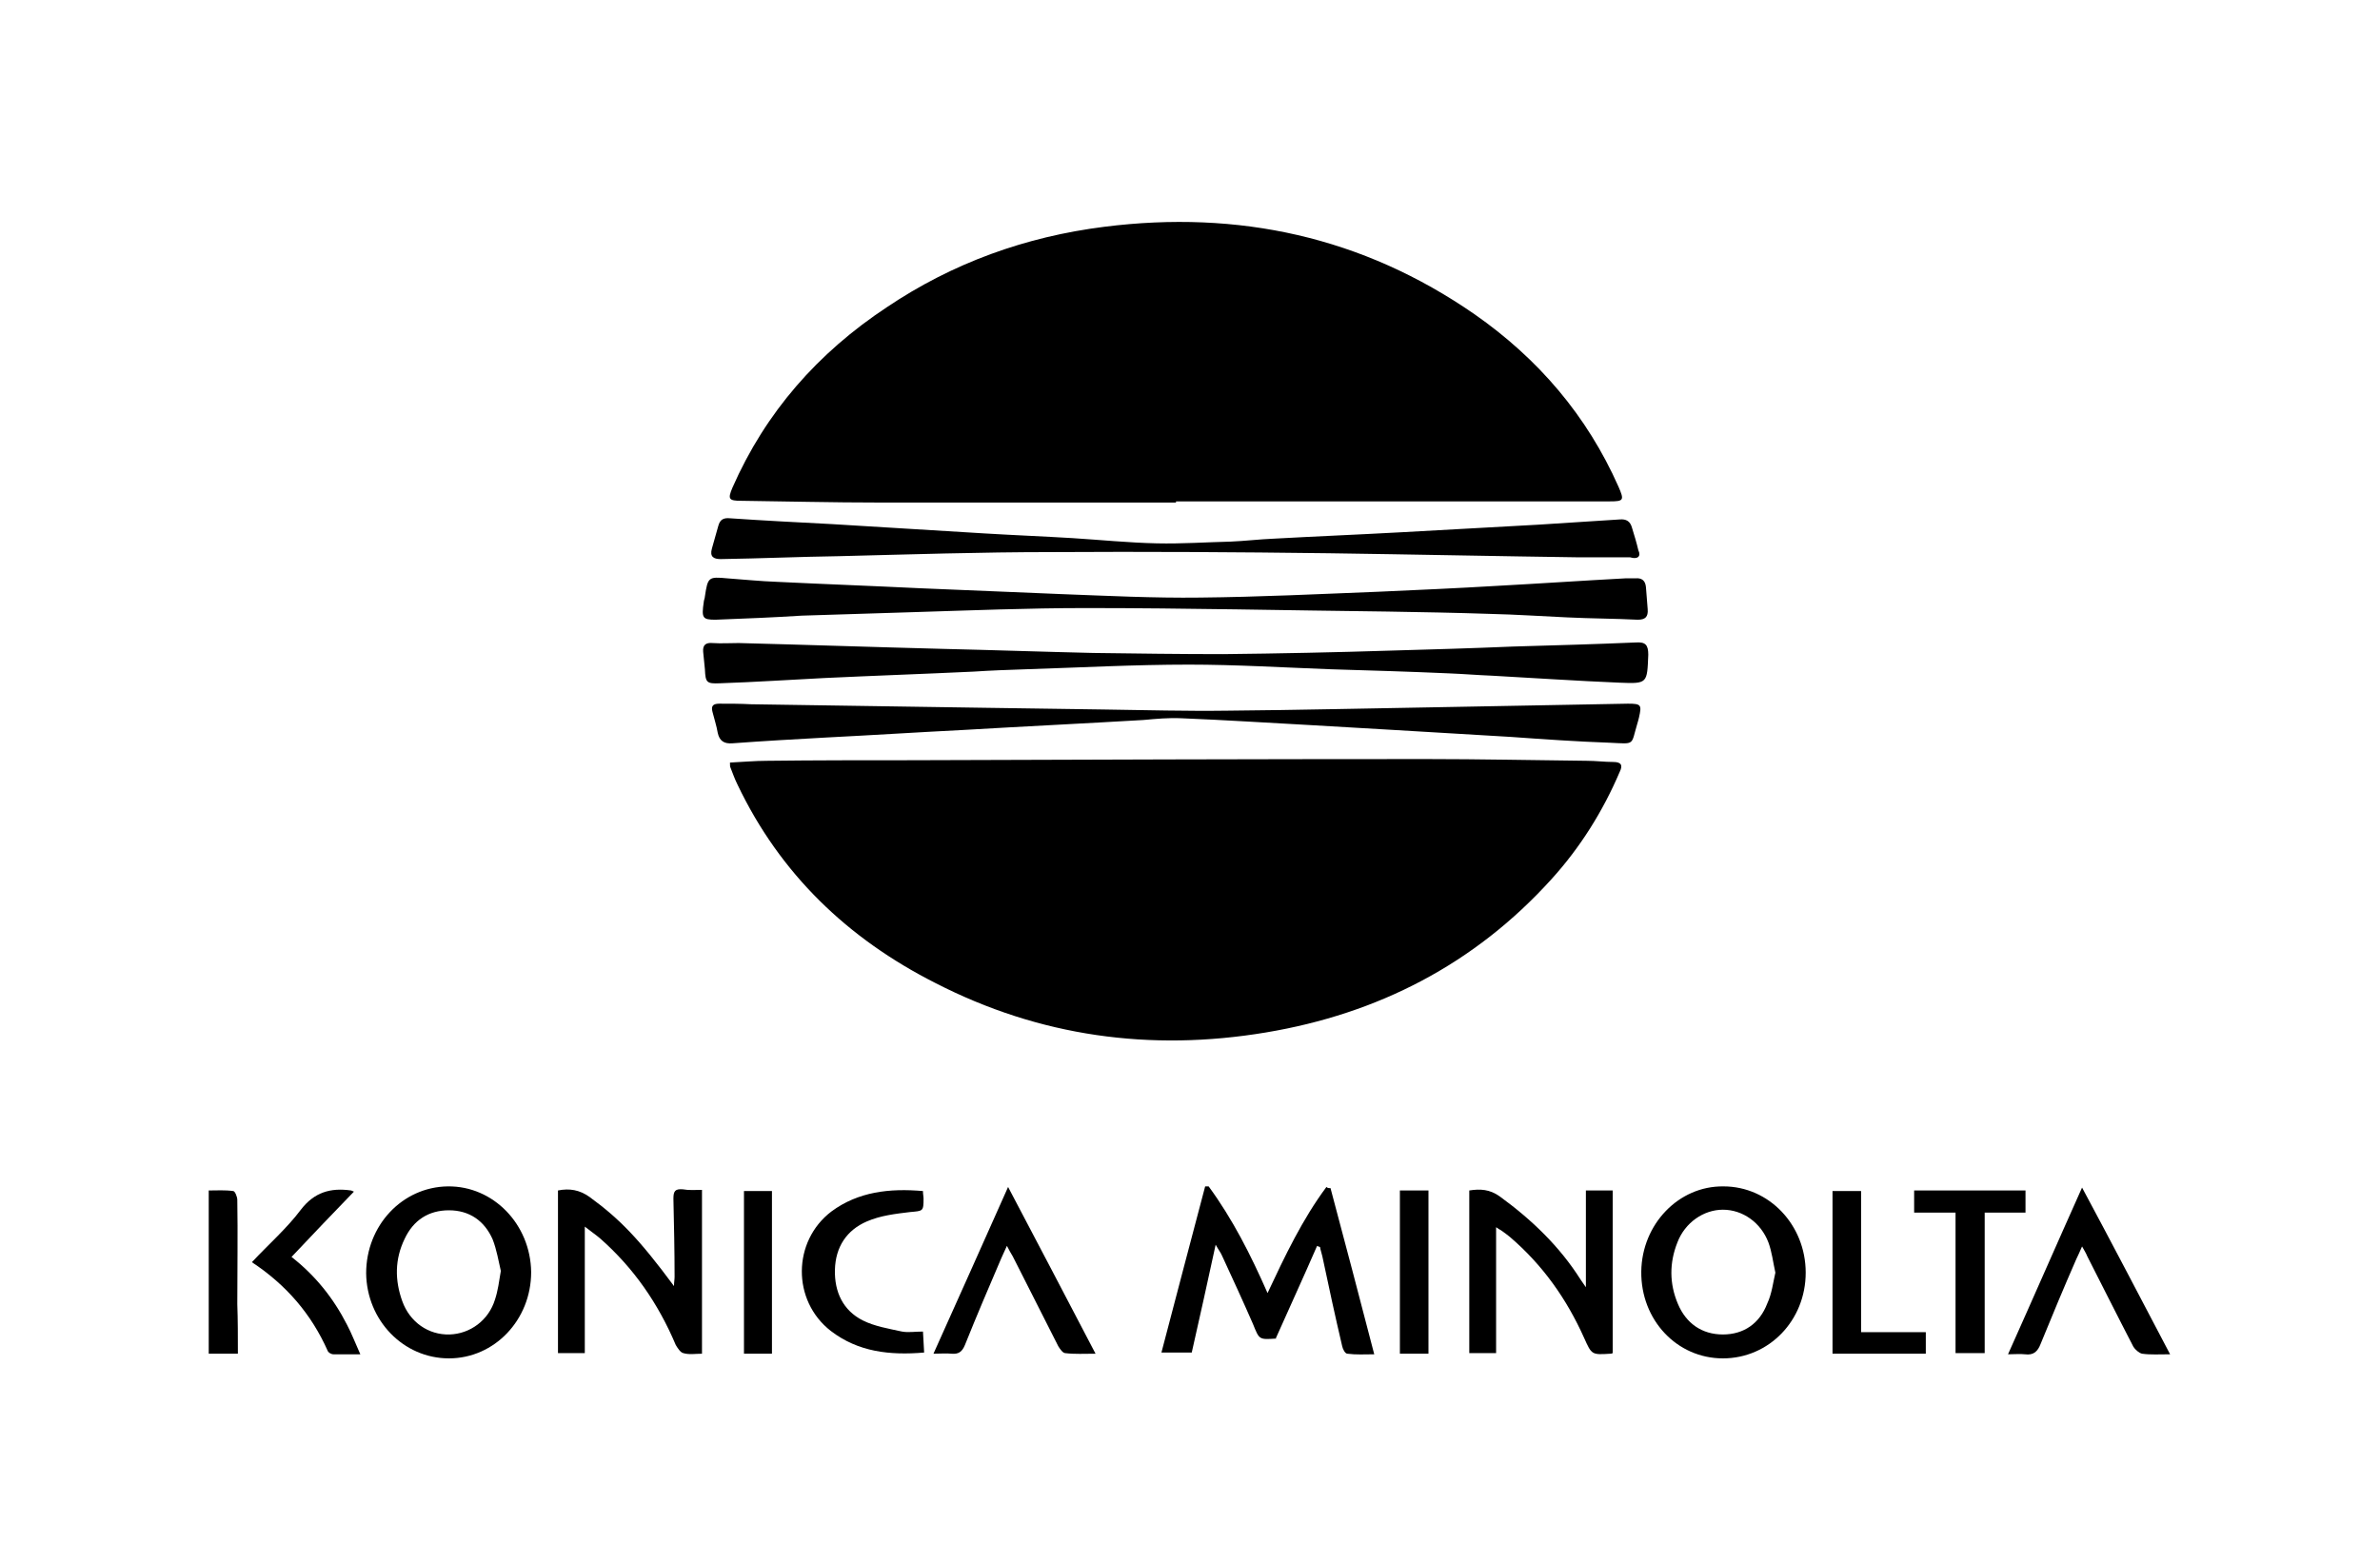 <?xml version="1.0" encoding="utf-8"?>
<!-- Generator: Adobe Illustrator 27.2.0, SVG Export Plug-In . SVG Version: 6.00 Build 0)  -->
<svg version="1.1" id="Calque_1" xmlns="http://www.w3.org/2000/svg" xmlns:xlink="http://www.w3.org/1999/xlink" x="0px" y="0px"
	 viewBox="0 0 408.2 264.9" style="enable-background:new 0 0 408.2 264.9;" xml:space="preserve">
<g>
	<path d="M125.2,130.8c2.2-0.1,4.3-0.3,6.3-0.3c8.3-0.1,16.5-0.1,24.8-0.1c29.4-0.1,58.9-0.2,88.3-0.2c9.2,0,18.4,0.2,27.6,0.3
		c1.5,0,3,0.2,4.5,0.2c1.3,0,1.7,0.5,1.1,1.7c-2.9,6.8-6.8,13-11.7,18.4c-13.2,14.6-29.8,23.1-49,26.3c-19.8,3.3-38.8,0.7-56.7-8.5
		c-15-7.6-26.6-18.7-33.9-34c-0.5-1-0.8-1.9-1.2-2.9C125.2,131.5,125.2,131.3,125.2,130.8z"/>
	<path d="M201.7,86.2c-17,0-34,0-51,0c-7.9,0-15.7-0.2-23.6-0.3c-2.1,0-2.3-0.3-1.5-2.2c5.7-13,14.7-23.2,26.5-31
		c11.3-7.6,23.8-12.1,37.3-13.8c23-2.9,44.3,1.7,63.5,15c10.9,7.6,19.3,17.4,24.7,29.6c1,2.3,0.9,2.5-1.5,2.5c-24.8,0-49.6,0-74.4,0
		C201.7,86,201.7,86.1,201.7,86.2z"/>
	<path d="M122.7,106.3c-2.2,0-2.4-0.3-2-3c0-0.3,0.2-0.7,0.2-1c0.5-3.3,0.6-3.4,3.8-3.1c2.8,0.2,5.7,0.5,8.5,0.6
		c8.2,0.4,16.4,0.7,24.6,1.1c8,0.3,16.1,0.7,24.1,1c8,0.3,16,0.7,23.9,0.6c10.2-0.1,20.4-0.6,30.6-1c6.7-0.3,13.5-0.6,20.2-1
		c7.4-0.4,14.8-0.9,22.2-1.3c0.6,0,1.1,0,1.7,0c1.1-0.1,1.7,0.4,1.8,1.5c0.1,1.3,0.2,2.6,0.3,3.8c0.1,1.3-0.4,1.8-1.7,1.8
		c-4-0.2-8-0.2-12.1-0.4c-4.4-0.2-8.8-0.5-13.2-0.6c-5.9-0.2-11.7-0.3-17.6-0.4c-17.3-0.2-34.5-0.6-51.8-0.6
		c-9.8,0-19.7,0.4-29.5,0.7c-6.4,0.2-12.8,0.4-19.2,0.6C132.8,105.9,128,106.1,122.7,106.3z"/>
	<path d="M126.7,110.3c11.7,0.3,23.3,0.7,35,1c8.6,0.2,17.2,0.5,25.8,0.7c7.4,0.1,14.9,0.2,22.3,0.2c9.5-0.1,19.1-0.3,28.6-0.6
		c7-0.2,14.1-0.4,21.1-0.7c7-0.2,14.1-0.4,21.1-0.7c1.6-0.1,2.1,0.4,2.1,2.1c-0.2,4.9-0.1,5-4.9,4.8c-7.3-0.3-14.6-0.8-21.9-1.2
		c-2.5-0.1-4.9-0.3-7.4-0.4c-6.7-0.3-13.5-0.5-20.2-0.7c-8.1-0.3-16.3-0.8-24.4-0.8c-9.3,0-18.6,0.5-28,0.8c-3,0.1-5.9,0.2-8.9,0.4
		c-8.5,0.4-17.1,0.7-25.6,1.1c-6,0.3-11.9,0.7-17.9,0.9c-2.3,0.1-2.5-0.1-2.6-2.4c-0.1-1-0.2-2-0.3-3c-0.1-1.2,0.5-1.6,1.6-1.5
		c1.5,0.1,3,0,4.5,0C126.7,110.2,126.7,110.3,126.7,110.3z"/>
	<path d="M279.6,95.6c-2.9,0-5.8,0-8.7,0c-14.3-0.2-28.6-0.5-42.9-0.7c-15.9-0.2-31.7-0.3-47.6-0.2c-12.2,0-24.3,0.4-36.5,0.7
		c-6.8,0.1-13.5,0.4-20.3,0.5c-1.2,0-1.9-0.4-1.5-1.8c0.4-1.3,0.7-2.6,1.1-3.9c0.3-1.1,0.9-1.4,2-1.3c5.8,0.4,11.7,0.7,17.5,1
		c8.7,0.5,17.5,1.1,26.2,1.6c5,0.3,10,0.5,15,0.8c4.8,0.3,9.7,0.8,14.5,0.9c4.2,0.1,8.5-0.2,12.7-0.3c2.4-0.1,4.9-0.4,7.3-0.5
		c7.3-0.4,14.6-0.7,21.9-1.1c7.8-0.4,15.7-0.9,23.5-1.3c4.7-0.3,9.3-0.6,14-0.9c1.1-0.1,1.8,0.3,2.1,1.4c0.4,1.3,0.8,2.6,1.1,3.9
		C281.5,95.4,280.9,96,279.6,95.6z"/>
	<path d="M128.8,120.8c13.2,0.2,26.5,0.4,39.7,0.6c6.9,0.1,13.9,0.2,20.8,0.3c7.1,0.1,14.2,0.3,21.3,0.2c12.1-0.1,24.2-0.4,36.4-0.6
		c10.7-0.2,21.4-0.4,32.2-0.6c2.3,0,2.4,0.2,1.9,2.4c-0.1,0.4-0.2,0.8-0.3,1.1c-1.1,3.7-0.3,3.4-4.7,3.2c-5.7-0.2-11.4-0.6-17-1
		c-6.7-0.4-13.5-0.8-20.2-1.2c-4.6-0.3-9.1-0.5-13.7-0.8c-7.5-0.4-15-0.9-22.6-1.2c-2.2-0.1-4.3,0.1-6.5,0.3
		c-10.2,0.6-20.5,1.1-30.7,1.7c-7.9,0.4-15.7,0.9-23.6,1.3c-5.4,0.3-10.8,0.6-16.2,1c-1.4,0.1-2.2-0.4-2.5-1.8
		c-0.2-1.2-0.6-2.4-0.9-3.6c-0.3-1.1,0.2-1.4,1.2-1.4C125.2,120.7,127,120.7,128.8,120.8C128.8,120.7,128.8,120.7,128.8,120.8z"/>
	<path d="M228.2,203.8c2.5,9.4,5,18.8,7.5,28.5c-1.7,0-3.1,0.1-4.6-0.1c-0.4,0-0.8-0.8-0.9-1.3c-1.2-5.1-2.3-10.2-3.4-15.4
		c-0.1-0.5-0.3-1-0.4-1.6c-0.2-0.1-0.4-0.1-0.5-0.2c-2.3,5.3-4.7,10.5-7.1,15.9c0.2-0.1,0.1,0,0.1,0c-3,0.2-2.9,0.2-4-2.5
		c-1.7-3.9-3.5-7.8-5.3-11.7c-0.2-0.5-0.6-1-1.1-1.9c-1.4,6.4-2.7,12.4-4.1,18.5c-1.7,0-3.3,0-5.2,0c2.5-9.6,5-19,7.5-28.5
		c0.2,0,0.4,0,0.6,0c4.1,5.6,7.2,11.7,10.1,18.3c3-6.4,6-12.7,10.1-18.2C227.7,203.8,227.9,203.8,228.2,203.8z"/>
	<path d="M120.4,204.1c0,9.5,0,18.7,0,28.1c-1.1,0-2.2,0.2-3.2-0.1c-0.5-0.1-1-0.9-1.3-1.4c-3-7.1-7.2-13.2-13-18.3
		c-0.7-0.6-1.6-1.2-2.6-2c0,7.4,0,14.5,0,21.7c-1.6,0-3,0-4.6,0c0-9.3,0-18.6,0-27.9c2-0.4,3.7-0.1,5.4,1.1
		c5.2,3.8,8.5,7.2,14.5,15.3c0-0.7,0.1-1.1,0.1-1.6c0-4.5-0.1-8.9-0.2-13.4c0-1.3,0.3-1.7,1.6-1.6
		C118.2,204.2,119.2,204.1,120.4,204.1z"/>
	<path d="M276.6,232.1c-0.2,0.1-0.3,0.1-0.4,0.1c-3.2,0.2-3.2,0.2-4.5-2.7c-3-6.7-7.1-12.5-12.7-17.3c-0.5-0.4-1-0.8-1.6-1.2
		c-0.2-0.1-0.4-0.2-0.8-0.5c0,3.7,0,7.3,0,10.8c0,3.6,0,7.1,0,10.8c-1.5,0-3,0-4.6,0c0-9.3,0-18.5,0-27.9c1.9-0.3,3.5-0.2,5.2,1
		c5.5,4,10.3,8.6,13.9,14.3c0.2,0.3,0.4,0.6,0.9,1.3c0-5.8,0-11.2,0-16.6c1.6,0,3,0,4.6,0C276.6,213.5,276.6,222.8,276.6,232.1z"/>
	<path d="M309.7,218.3c0,8.2-6.3,14.7-14.2,14.7c-7.9,0-14.1-6.6-14-14.9c0.1-8.1,6.4-14.7,14.1-14.6
		C303.4,203.5,309.7,210.1,309.7,218.3z M304.5,218.3c-0.4-1.8-0.6-3.6-1.2-5.2c-1.3-3.4-4.4-5.6-7.8-5.6c-3.3,0-6.5,2.2-7.8,5.6
		c-1.4,3.5-1.4,7.1,0.1,10.6c1.4,3.3,4.1,5.2,7.7,5.2c3.6,0,6.3-1.9,7.6-5.3C303.9,221.9,304.1,220,304.5,218.3z"/>
	<path d="M91.1,218.2c0,8.2-6.3,14.8-14.1,14.8c-7.8,0-14.1-6.5-14.2-14.6c0-8.2,6.2-14.8,14-14.9C84.6,203.4,91,210,91.1,218.2z
		 M85.9,218c-0.4-1.7-0.7-3.6-1.4-5.4c-1.4-3.2-4-5-7.5-5c-3.5,0-6.1,1.7-7.6,4.9c-1.7,3.5-1.7,7.1-0.4,10.7
		c1.3,3.6,4.5,5.8,8.1,5.7c3.5-0.1,6.7-2.4,7.8-6C85.4,221.4,85.6,219.8,85.9,218z"/>
	<path d="M372.2,232.3c-1.8,0-3.4,0.1-4.8-0.1c-0.5-0.1-1.2-0.7-1.5-1.2c-2.7-5.2-5.3-10.4-7.9-15.5c-0.2-0.5-0.5-1-0.9-1.7
		c-0.4,0.9-0.7,1.6-1,2.2c-2.1,4.8-4.1,9.6-6.1,14.5c-0.5,1.3-1.2,2-2.7,1.8c-0.9-0.1-1.7,0-2.9,0c4.3-9.6,8.4-19,12.7-28.6
		C362.2,213.2,367.1,222.6,372.2,232.3z"/>
	<path d="M172.9,203.6c5.1,9.7,10,19,15,28.6c-1.9,0-3.6,0.1-5.2-0.1c-0.4,0-0.9-0.7-1.2-1.2c-2.6-5.1-5.2-10.3-7.8-15.4
		c-0.3-0.5-0.6-1-1-1.8c-0.4,0.9-0.7,1.5-1,2.2c-2.1,4.9-4.2,9.8-6.2,14.8c-0.5,1.2-1.1,1.6-2.3,1.5c-0.9-0.1-1.9,0-3.1,0
		C164.4,222.6,168.6,213.3,172.9,203.6z"/>
	<path d="M158.3,204.3c0,0.6,0.1,0.9,0.1,1.3c0,2.2-0.1,2.1-2.3,2.3c-2.5,0.3-5.1,0.6-7.4,1.6c-3.5,1.5-5.4,4.4-5.5,8.3
		c-0.1,3.8,1.4,7,4.8,8.7c2,1,4.4,1.4,6.7,1.9c1.1,0.2,2.2,0,3.6,0c0.1,1.2,0.1,2.3,0.2,3.6c-5.9,0.5-11.3-0.1-16-3.7
		c-6.7-5.2-6.6-15.4,0.1-20.5C147.2,204.4,152.6,203.8,158.3,204.3z"/>
	<path d="M347.4,204.2c0,1.3,0,2.5,0,3.8c-2.3,0-4.6,0-7,0c0,8.1,0,16.1,0,24.1c-1.7,0-3.2,0-5,0c0-8,0-16,0-24.1
		c-2.5,0-4.8,0-7.1,0c0-1.3,0-2.5,0-3.8C334.6,204.2,341,204.2,347.4,204.2z"/>
	<path d="M330.3,232.2c-5.4,0-10.6,0-16,0c0-9.3,0-18.6,0-27.9c1.6,0,3.1,0,4.9,0c0,8,0,16,0,24.2c3.8,0,7.4,0,11.1,0
		C330.3,229.8,330.3,230.9,330.3,232.2z"/>
	<path d="M61.8,232.3c-1.8,0-3.2,0-4.6,0c-0.4,0-0.9-0.3-1-0.6c-2.8-6.3-7.1-11.3-13-15.2c2.9-3.1,6-5.8,8.4-9
		c2.3-3,5.1-3.8,8.6-3.3c0.1,0,0.2,0.1,0.5,0.2c-3.6,3.7-7.1,7.4-10.7,11.2c4.1,3.2,7.2,7.1,9.5,11.6
		C60.3,228.7,60.9,230.3,61.8,232.3z"/>
	<path d="M245,232.2c-1.7,0-3.2,0-4.9,0c0-9.4,0-18.6,0-28c1.7,0,3.2,0,4.9,0C245,213.5,245,222.8,245,232.2z"/>
	<path d="M40.8,232.2c-1.8,0-3.3,0-5,0c0-9.3,0-18.5,0-28c1.4,0,2.8-0.1,4.2,0.1c0.3,0,0.7,1,0.7,1.5c0.1,6,0,11.9,0,17.9
		C40.8,226.4,40.8,229.2,40.8,232.2z"/>
	<path d="M132.4,232.2c-1.6,0-3.2,0-4.8,0c0-9.3,0-18.6,0-27.9c1.6,0,3.2,0,4.8,0C132.4,213.5,132.4,222.8,132.4,232.2z"/>
</g>
</svg>
